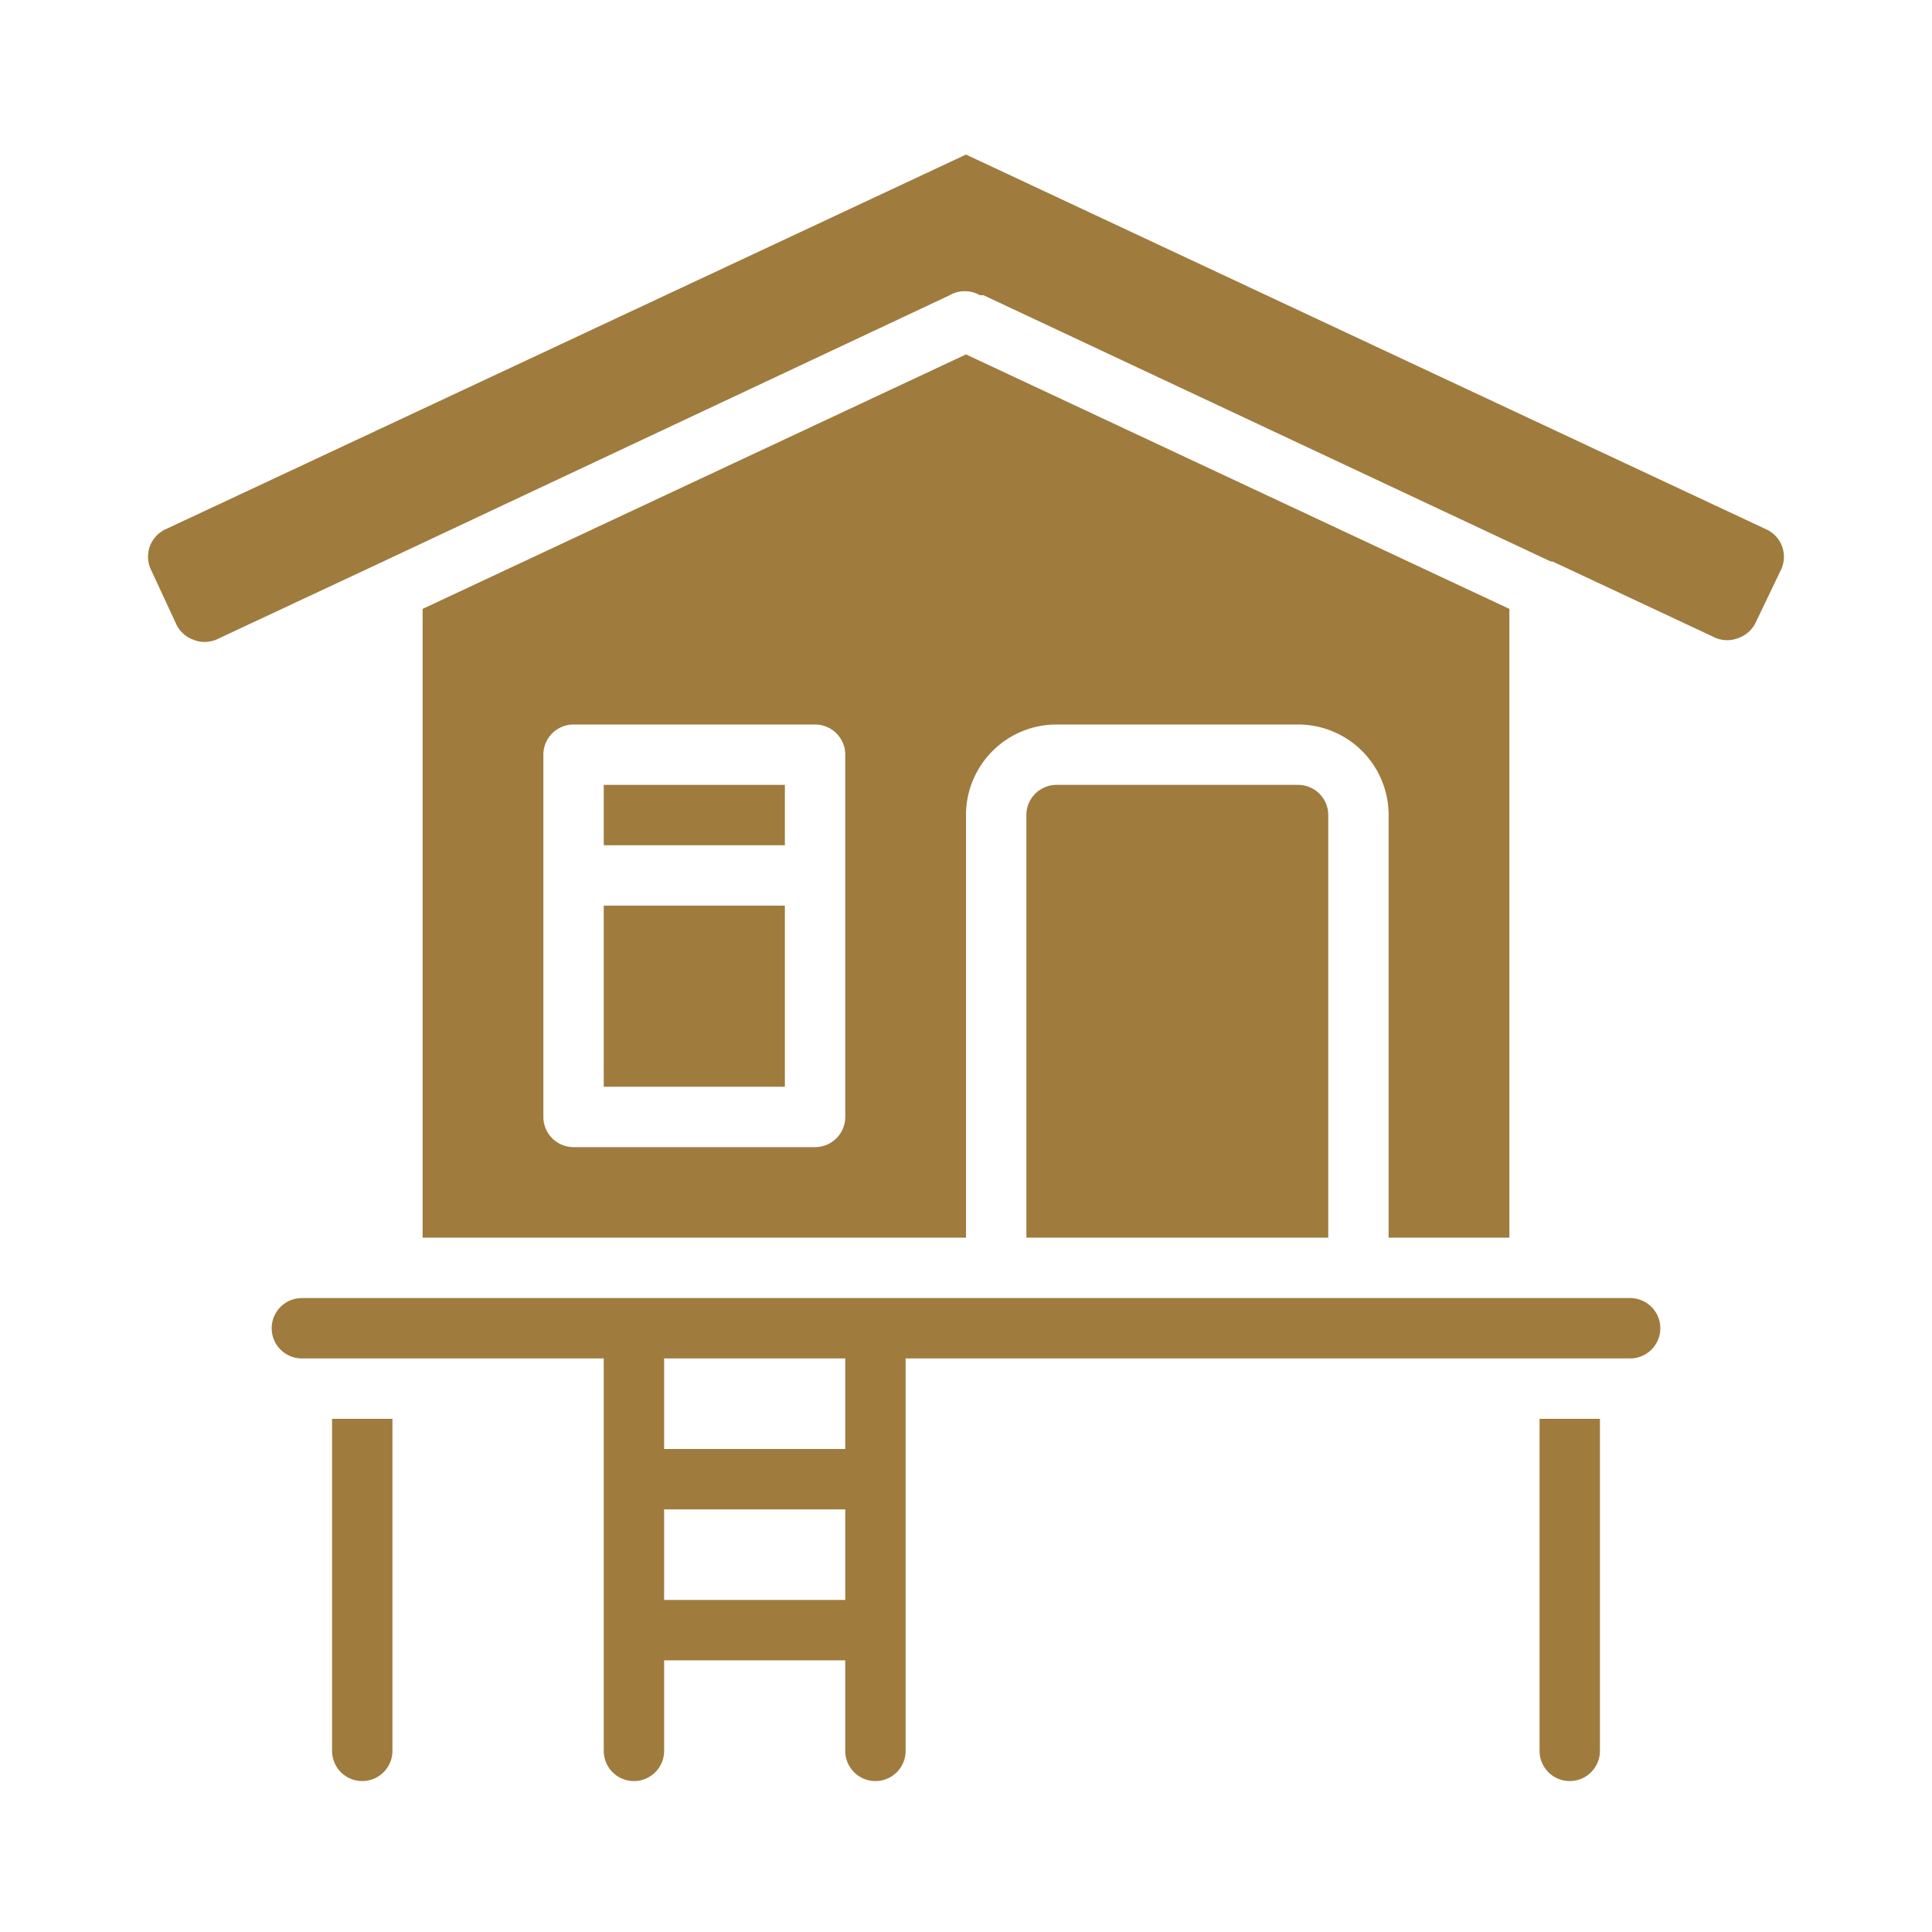 <svg xmlns="http://www.w3.org/2000/svg" viewBox="0 0 64 64" x="0px" y="0px" aria-hidden="true" width="64px" height="64px" style="fill:url(#CerosGradient_id034d6b05c);"><defs><linearGradient class="cerosgradient" data-cerosgradient="true" id="CerosGradient_id034d6b05c" gradientUnits="userSpaceOnUse" x1="50%" y1="100%" x2="50%" y2="0%"><stop offset="0%" stop-color="#A07B3E"/><stop offset="100%" stop-color="#A07B3E"/></linearGradient><linearGradient/></defs><title>bungalow</title><g><path d="M11,58a1,1,0,0,0,2,0V47H11Z" style="fill:url(#CerosGradient_id034d6b05c);"/><path d="M51,58a1,1,0,0,0,2,0V47H51Z" style="fill:url(#CerosGradient_id034d6b05c);"/><path d="M35,26a1,1,0,0,0-1,1V41H44V27a1,1,0,0,0-1-1Z" style="fill:url(#CerosGradient_id034d6b05c);"/><path d="M58.52,17.54,32,5.12,5.47,17.54A1,1,0,0,0,5,18.87l.84,1.81a1,1,0,0,0,.56.51,1,1,0,0,0,.76,0l5.45-2.55L31.46,9.78a1,1,0,0,1,1,0l.12,0L51.37,18.6l.06,0,5.4,2.53a1,1,0,0,0,.77,0,1,1,0,0,0,.56-.51L59,18.87A1,1,0,0,0,58.52,17.54Z" style="fill:url(#CerosGradient_id034d6b05c);"/><path d="M50,41V20.17L32,11.74,14,20.17V41H32V27a3,3,0,0,1,3-3h8a3,3,0,0,1,3,3V41ZM28,37a1,1,0,0,1-1,1H19a1,1,0,0,1-1-1V25a1,1,0,0,1,1-1h8a1,1,0,0,1,1,1Z" style="fill:url(#CerosGradient_id034d6b05c);"/><rect x="20" y="30" width="6" height="6" style="fill:url(#CerosGradient_id034d6b05c);"/><rect x="20" y="26" width="6" height="2" style="fill:url(#CerosGradient_id034d6b05c);"/><path d="M54,43H10a1,1,0,0,0,0,2H20V58a1,1,0,0,0,2,0V55h6v3a1,1,0,0,0,2,0V45H54a1,1,0,0,0,0-2ZM28,53H22V50h6Zm0-5H22V45h6Z" style="fill:url(#CerosGradient_id034d6b05c);"/></g></svg>